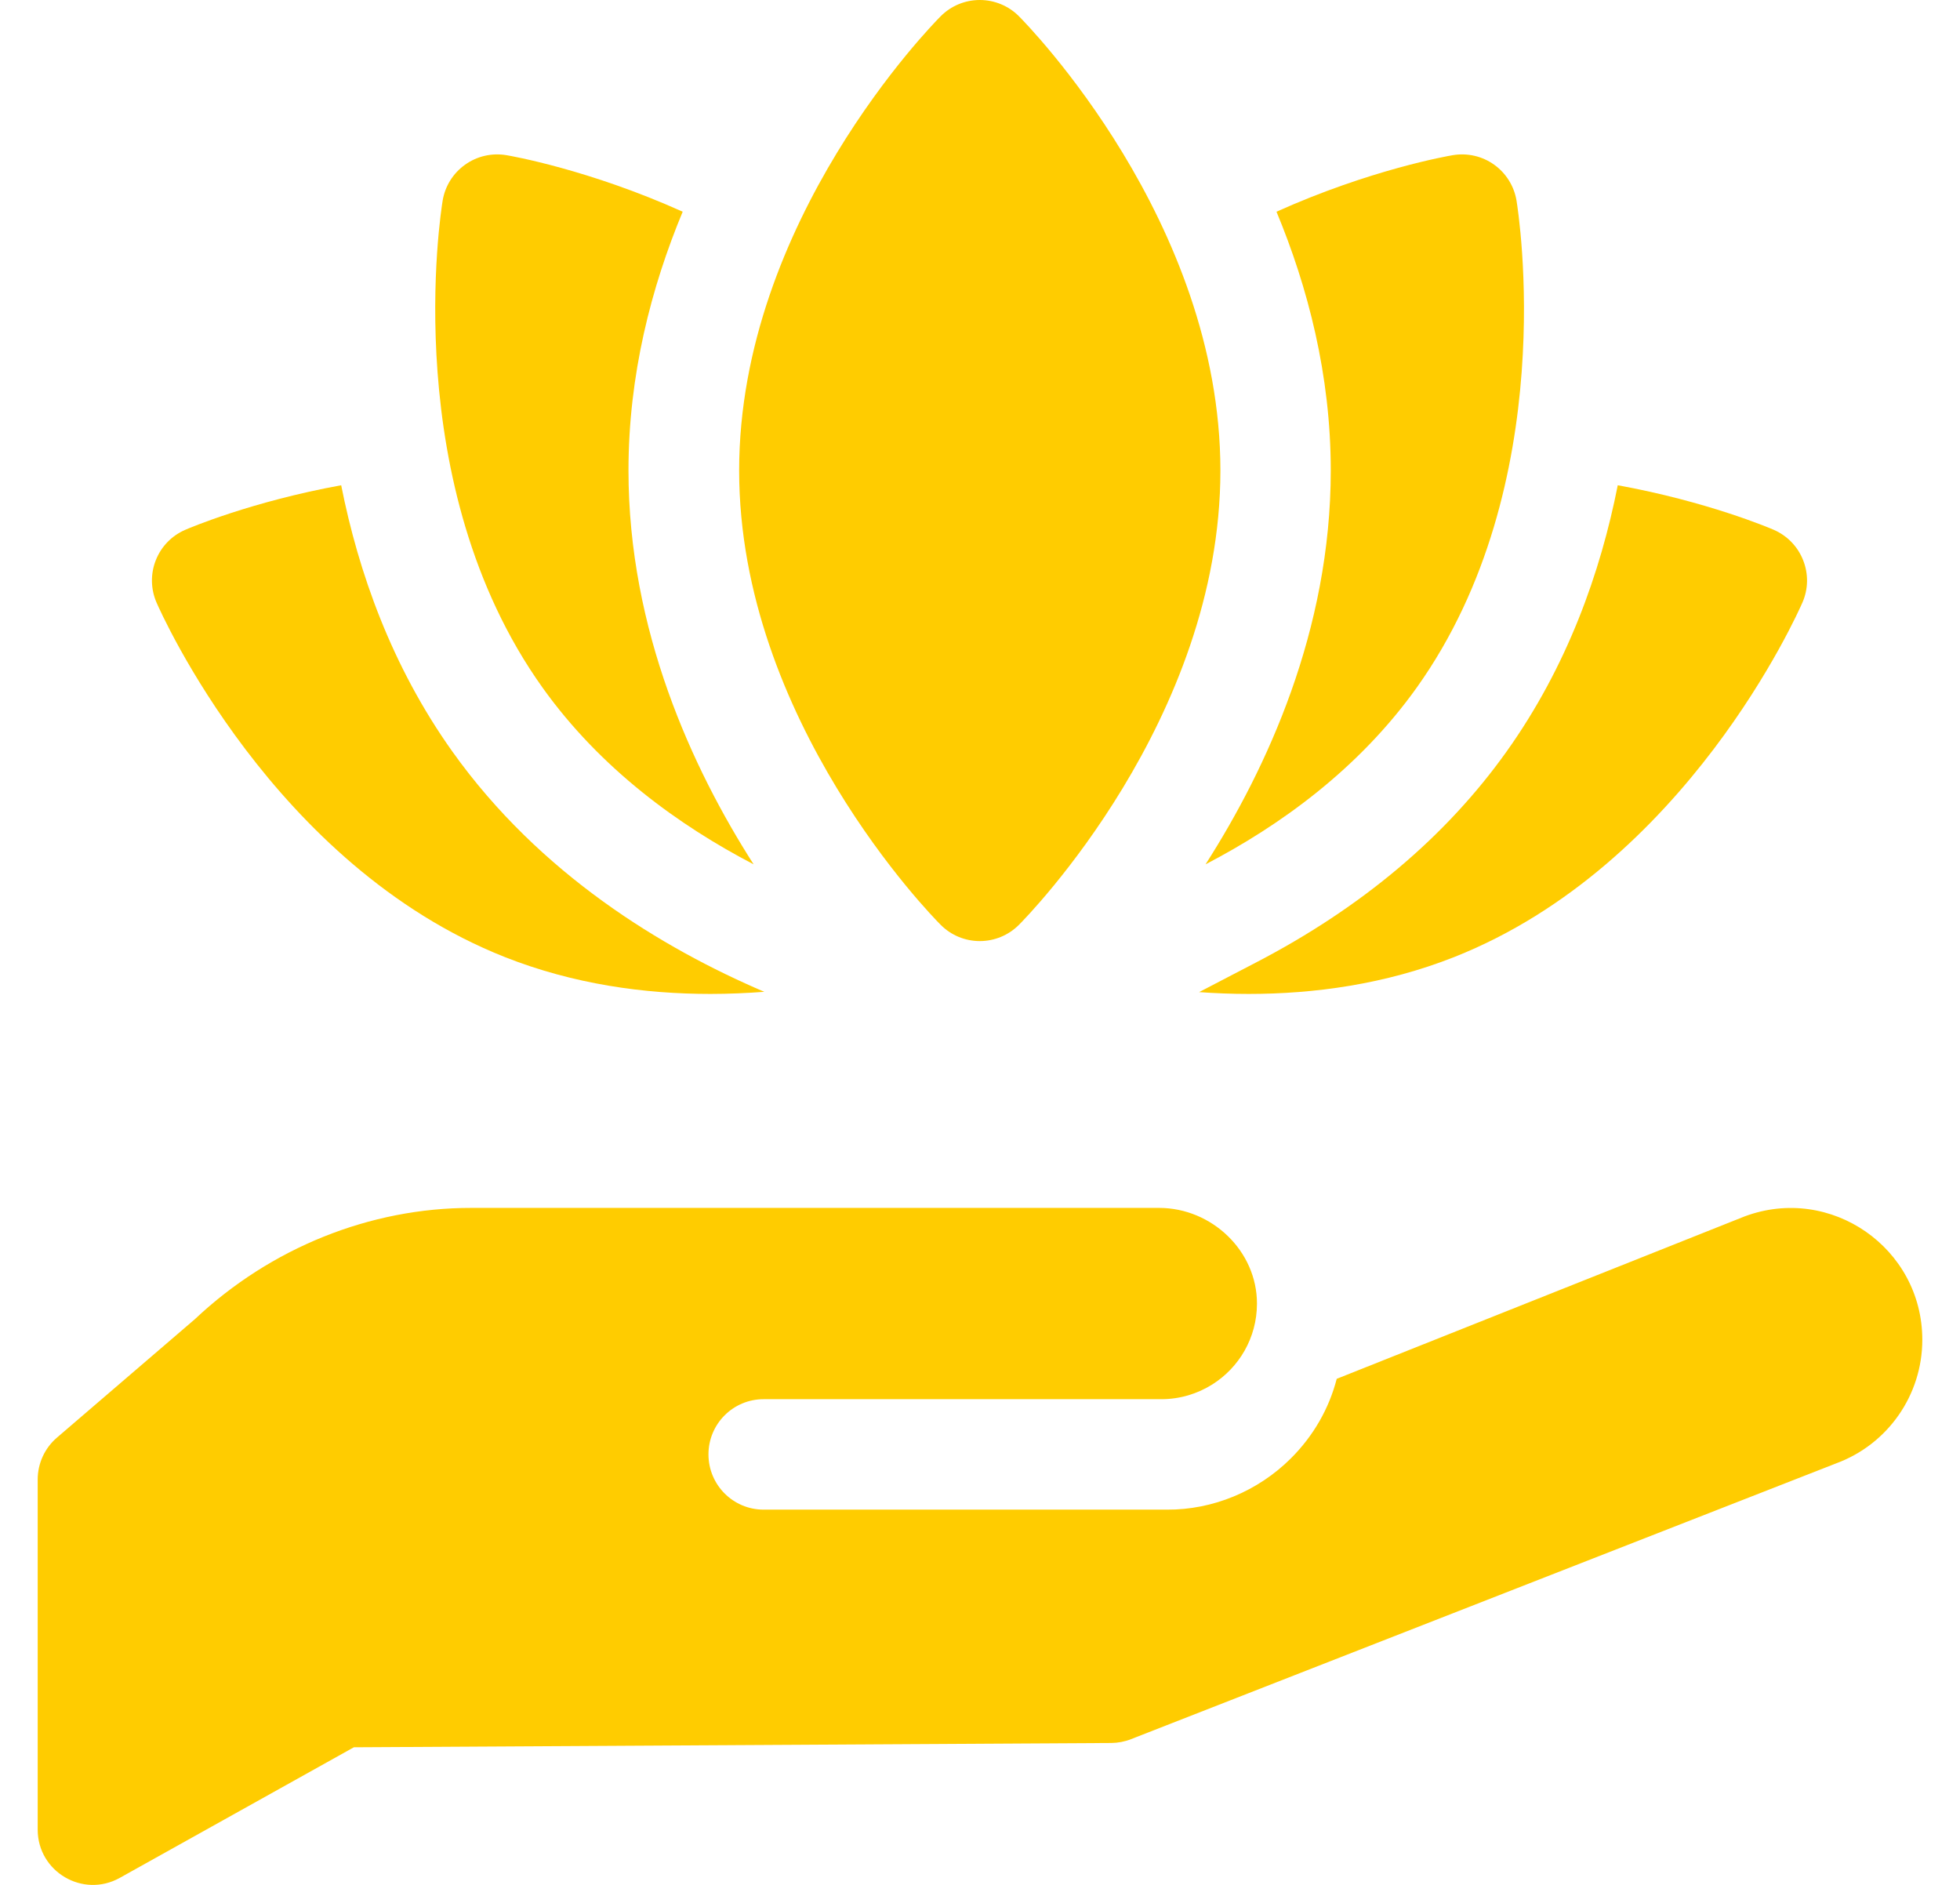 <svg width="26" height="25" viewBox="0 0 26 25" fill="none" xmlns="http://www.w3.org/2000/svg">
<g clip-path="url(#clip0_1692_8843)">
<path d="M6.697 12.694C7.611 13.055 8.55 13.183 9.424 13.183C9.668 13.183 9.907 13.172 10.139 13.155C8.785 12.576 7.162 11.595 6.003 9.971C5.193 8.835 4.754 7.586 4.526 6.436C3.339 6.652 2.512 7.003 2.458 7.027C2.279 7.104 2.138 7.249 2.067 7.43C1.995 7.611 1.999 7.813 2.076 7.991C2.138 8.133 3.622 11.477 6.697 12.694Z" fill="#FFCC00"/>
<path d="M16.665 12.764L15.906 13.159C16.12 13.174 16.339 13.183 16.563 13.183C17.436 13.183 18.376 13.055 19.29 12.694C22.365 11.477 23.848 8.133 23.91 7.991C23.988 7.813 23.991 7.611 23.919 7.43C23.848 7.249 23.707 7.104 23.529 7.027C23.474 7.003 22.648 6.652 21.46 6.436C21.233 7.586 20.794 8.835 19.983 9.971C19.18 11.097 18.063 12.037 16.665 12.764Z" fill="#FFCC00"/>
<path d="M15.992 11.464C16.976 10.952 18.021 10.202 18.794 9.119C20.715 6.426 20.142 2.813 20.117 2.66C20.085 2.468 19.978 2.297 19.82 2.184C19.662 2.071 19.465 2.026 19.273 2.058C19.206 2.069 18.176 2.249 16.933 2.808C17.35 3.811 17.653 4.974 17.653 6.24C17.653 8.36 16.805 10.193 15.992 11.464Z" fill="#FFCC00"/>
<path d="M9.997 11.464C9.184 10.193 8.337 8.36 8.337 6.24C8.337 4.974 8.639 3.811 9.056 2.808C7.814 2.249 6.783 2.069 6.717 2.058C6.525 2.026 6.328 2.071 6.17 2.184C6.011 2.297 5.904 2.468 5.872 2.66C5.847 2.813 5.275 6.427 7.196 9.119C7.969 10.202 9.014 10.952 9.997 11.464Z" fill="#FFCC00"/>
<path d="M12.997 12.482C13.192 12.482 13.378 12.405 13.516 12.267C13.625 12.158 16.189 9.548 16.189 6.241C16.189 2.934 13.625 0.325 13.516 0.215C13.378 0.077 13.192 0 12.997 0C12.803 0 12.616 0.077 12.479 0.215C12.369 0.325 9.805 2.934 9.805 6.241C9.805 9.548 12.369 12.158 12.479 12.267C12.616 12.405 12.803 12.482 12.997 12.482Z" fill="#FFCC00"/>
<path d="M23.142 16.134L17.732 18.288C17.63 18.683 17.423 19.045 17.124 19.343C16.687 19.779 16.088 20.027 15.48 20.023H10.13C9.725 20.023 9.398 19.695 9.398 19.29C9.398 18.886 9.725 18.558 10.13 18.558H15.406C15.654 18.558 15.885 18.486 16.081 18.363H16.081C16.437 18.139 16.673 17.744 16.674 17.293C16.676 16.593 16.075 16.021 15.376 16.021H6.251C4.909 16.02 3.59 16.55 2.585 17.497L0.755 19.068C0.593 19.207 0.5 19.41 0.5 19.624V24.267C0.5 24.826 1.101 25.179 1.589 24.907L4.694 23.175L14.742 23.118C14.832 23.117 14.921 23.1 15.004 23.067L24.358 19.409C25.044 19.156 25.5 18.502 25.5 17.77C25.5 16.552 24.284 15.707 23.142 16.134Z" fill="#FFCC00"/>
</g>
<defs>
<clipPath id="clip0_1692_8843">
<rect width="25" height="25" fill="white" transform="translate(0.5)"/>
</clipPath>
</defs>
</svg>
